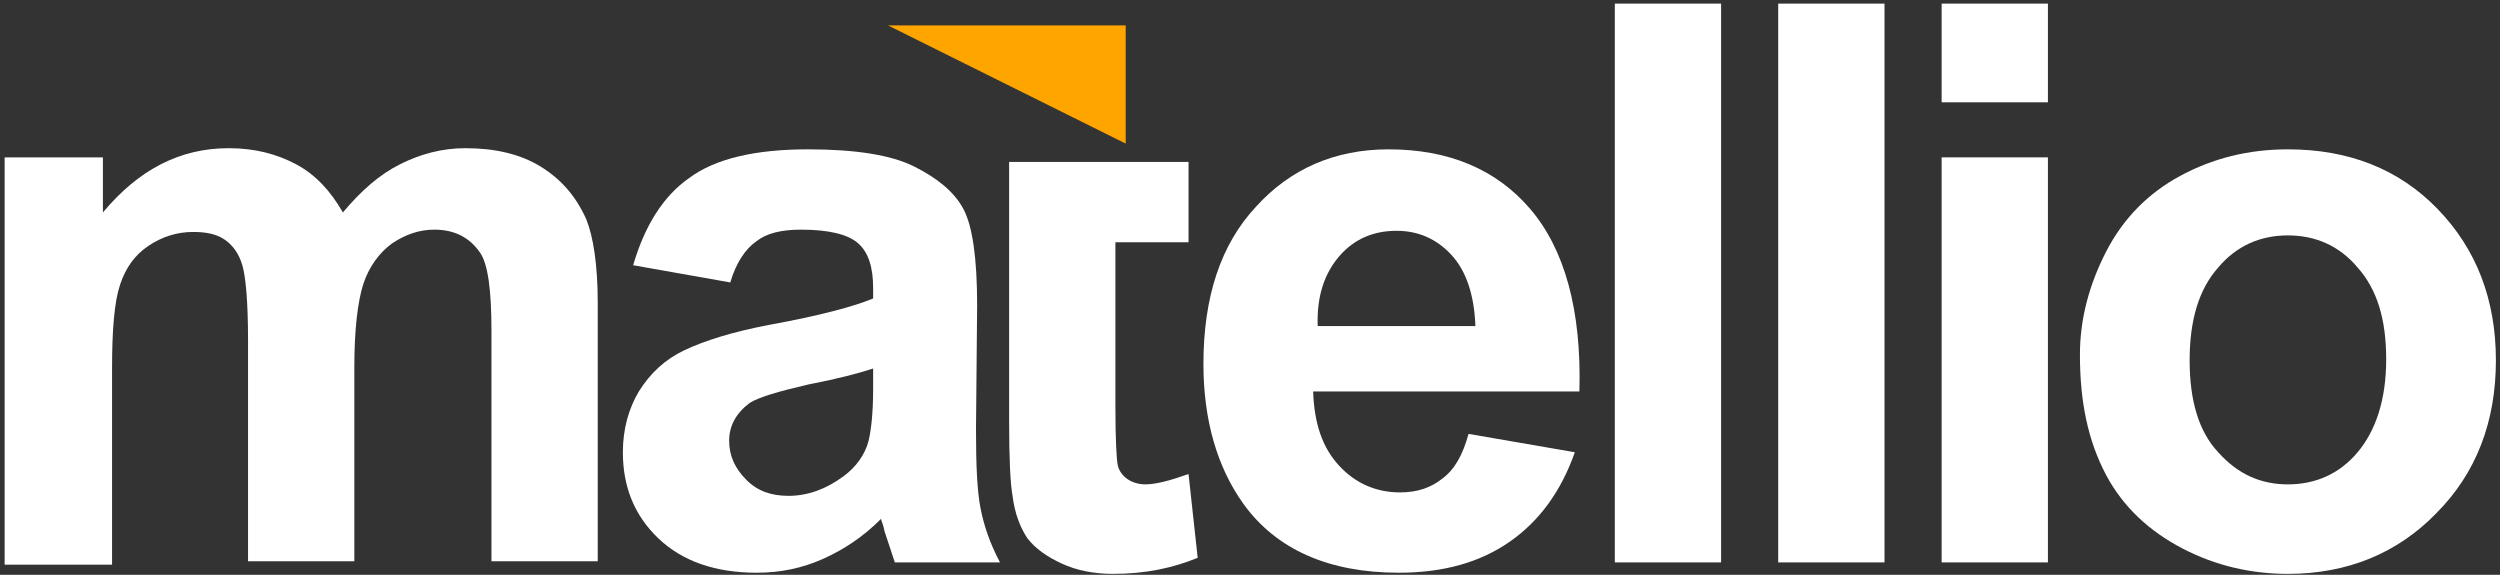 <svg width="361" height="83" viewBox="0 0 361 83" fill="none" xmlns="http://www.w3.org/2000/svg">
<rect x="0" y="0" width="361" height="83" fill="#333333" stroke="none"/>
<path d="M171.625 23.387V34.985H161.064V58.677C161.064 63.482 161.229 66.298 161.394 67.127C161.559 67.955 162.054 68.618 162.714 69.115C163.374 69.612 164.364 69.943 165.354 69.943C166.839 69.943 168.82 69.446 171.625 68.452L172.945 80.547C169.315 82.038 165.354 82.866 160.734 82.866C157.929 82.866 155.453 82.369 153.308 81.375C151.163 80.381 149.513 79.222 148.358 77.73C147.367 76.239 146.542 74.251 146.212 71.6C145.882 69.778 145.717 66.133 145.717 60.665V23.387H171.625Z" fill="white"/>
<path d="M0.669 22.725H14.861V30.677C19.976 24.547 25.917 21.399 33.013 21.399C36.808 21.399 39.944 22.227 42.749 23.719C45.554 25.21 47.699 27.529 49.514 30.677C52.155 27.529 54.795 25.21 57.765 23.719C60.736 22.227 63.871 21.399 67.171 21.399C71.462 21.399 75.092 22.227 78.062 24.05C81.033 25.872 83.178 28.358 84.663 31.671C85.653 34.157 86.313 38.133 86.313 43.766V81.044H70.967V47.742C70.967 41.944 70.472 38.133 69.317 36.476C67.831 34.322 65.686 33.162 62.716 33.162C60.571 33.162 58.59 33.825 56.61 35.151C54.795 36.476 53.31 38.464 52.485 40.949C51.66 43.435 51.165 47.577 51.165 53.044V81.044H35.818V49.233C35.818 43.6 35.488 39.955 34.993 38.298C34.498 36.642 33.673 35.482 32.518 34.654C31.363 33.825 29.877 33.494 27.897 33.494C25.587 33.494 23.442 34.157 21.462 35.482C19.481 36.807 18.161 38.63 17.336 41.115C16.511 43.6 16.181 47.577 16.181 53.21V81.541H0.669V22.725Z" fill="white"/>
<path d="M105.454 40.784L91.427 38.298C93.078 32.665 95.718 28.358 99.513 25.707C103.309 22.89 109.084 21.565 116.675 21.565C123.606 21.565 128.721 22.393 132.022 24.05C135.322 25.707 137.797 27.695 139.117 30.18C140.438 32.665 141.098 37.304 141.098 44.097L140.933 61.991C140.933 67.127 141.098 70.938 141.593 73.423C142.088 75.908 142.913 78.393 144.398 81.21H129.216C128.886 80.216 128.391 78.725 127.731 76.736C127.566 75.742 127.236 75.245 127.236 74.914C124.596 77.565 121.791 79.387 118.82 80.713C115.85 82.038 112.715 82.701 109.249 82.701C103.309 82.701 98.523 81.044 95.058 77.731C91.593 74.417 89.942 70.275 89.942 65.304C89.942 61.991 90.767 59.009 92.253 56.523C93.903 53.873 96.048 51.884 98.853 50.559C101.659 49.233 105.784 47.908 111.065 46.914C118.325 45.589 123.276 44.263 126.081 43.103V41.612C126.081 38.63 125.421 36.476 123.936 35.151C122.451 33.825 119.645 33.162 115.685 33.162C112.88 33.162 110.735 33.659 109.249 34.819C107.599 35.979 106.279 37.967 105.454 40.784ZM126.081 53.21C124.101 53.873 120.966 54.701 116.675 55.529C112.385 56.523 109.579 57.352 108.259 58.18C106.279 59.671 105.289 61.494 105.289 63.648C105.289 65.802 106.114 67.624 107.764 69.281C109.414 70.938 111.395 71.6 113.87 71.6C116.675 71.6 119.315 70.606 121.791 68.784C123.606 67.458 124.926 65.636 125.421 63.648C125.751 62.322 126.081 59.837 126.081 56.192V53.21Z" fill="white"/>
<path d="M212.059 62.654L227.405 65.304C225.425 70.938 222.29 75.245 217.999 78.228C213.709 81.21 208.428 82.701 201.993 82.701C191.927 82.701 184.336 79.387 179.55 72.76C175.755 67.458 173.775 60.665 173.775 52.547C173.775 42.938 176.25 35.316 181.366 29.849C186.316 24.381 192.752 21.565 200.508 21.565C209.089 21.565 216.019 24.381 220.97 30.18C225.92 35.979 228.396 44.76 228.065 56.523H189.617C189.782 61.162 190.937 64.642 193.412 67.293C195.722 69.778 198.692 71.103 202.158 71.103C204.633 71.103 206.613 70.441 208.263 69.115C210.079 67.79 211.234 65.636 212.059 62.654ZM213.049 47.08C212.884 42.606 211.729 39.127 209.584 36.807C207.438 34.488 204.798 33.328 201.663 33.328C198.362 33.328 195.557 34.488 193.412 36.973C191.267 39.458 190.112 42.772 190.277 47.08H213.049Z" fill="white"/>
<path d="M233.179 81.21H248.526V0.523H233.179V81.21Z" fill="white"/>
<path d="M256.774 81.21H272.121V0.523H256.774V81.21Z" fill="white"/>
<path d="M280.373 14.772V0.523H295.719V14.772H280.373ZM280.373 81.21V22.724H295.719V81.21H280.373Z" fill="white"/>
<path d="M300.342 51.222C300.342 46.086 301.662 41.115 304.137 36.31C306.612 31.506 310.243 27.861 314.863 25.375C319.484 22.89 324.599 21.565 330.375 21.565C339.121 21.565 346.382 24.381 351.992 30.18C357.603 35.979 360.408 43.269 360.408 52.05C360.408 60.831 357.603 68.287 351.827 74.085C346.217 79.884 338.956 82.867 330.375 82.867C325.094 82.867 319.979 81.707 315.193 79.222C310.408 76.736 306.612 73.257 304.137 68.618C301.497 63.648 300.342 58.014 300.342 51.222ZM316.183 52.05C316.183 57.849 317.504 62.322 320.309 65.304C323.114 68.452 326.414 69.944 330.375 69.944C334.335 69.944 337.801 68.452 340.441 65.304C343.081 62.157 344.566 57.683 344.566 51.884C344.566 46.086 343.246 41.778 340.441 38.63C337.801 35.482 334.335 33.991 330.375 33.991C326.414 33.991 322.949 35.482 320.309 38.63C317.504 41.778 316.183 46.251 316.183 52.05Z" fill="white"/>
<path fill-rule="evenodd" clip-rule="evenodd" d="M128.228 3.671H162.551V20.736L128.228 3.671Z" fill="#FFA500"/>
</svg>
